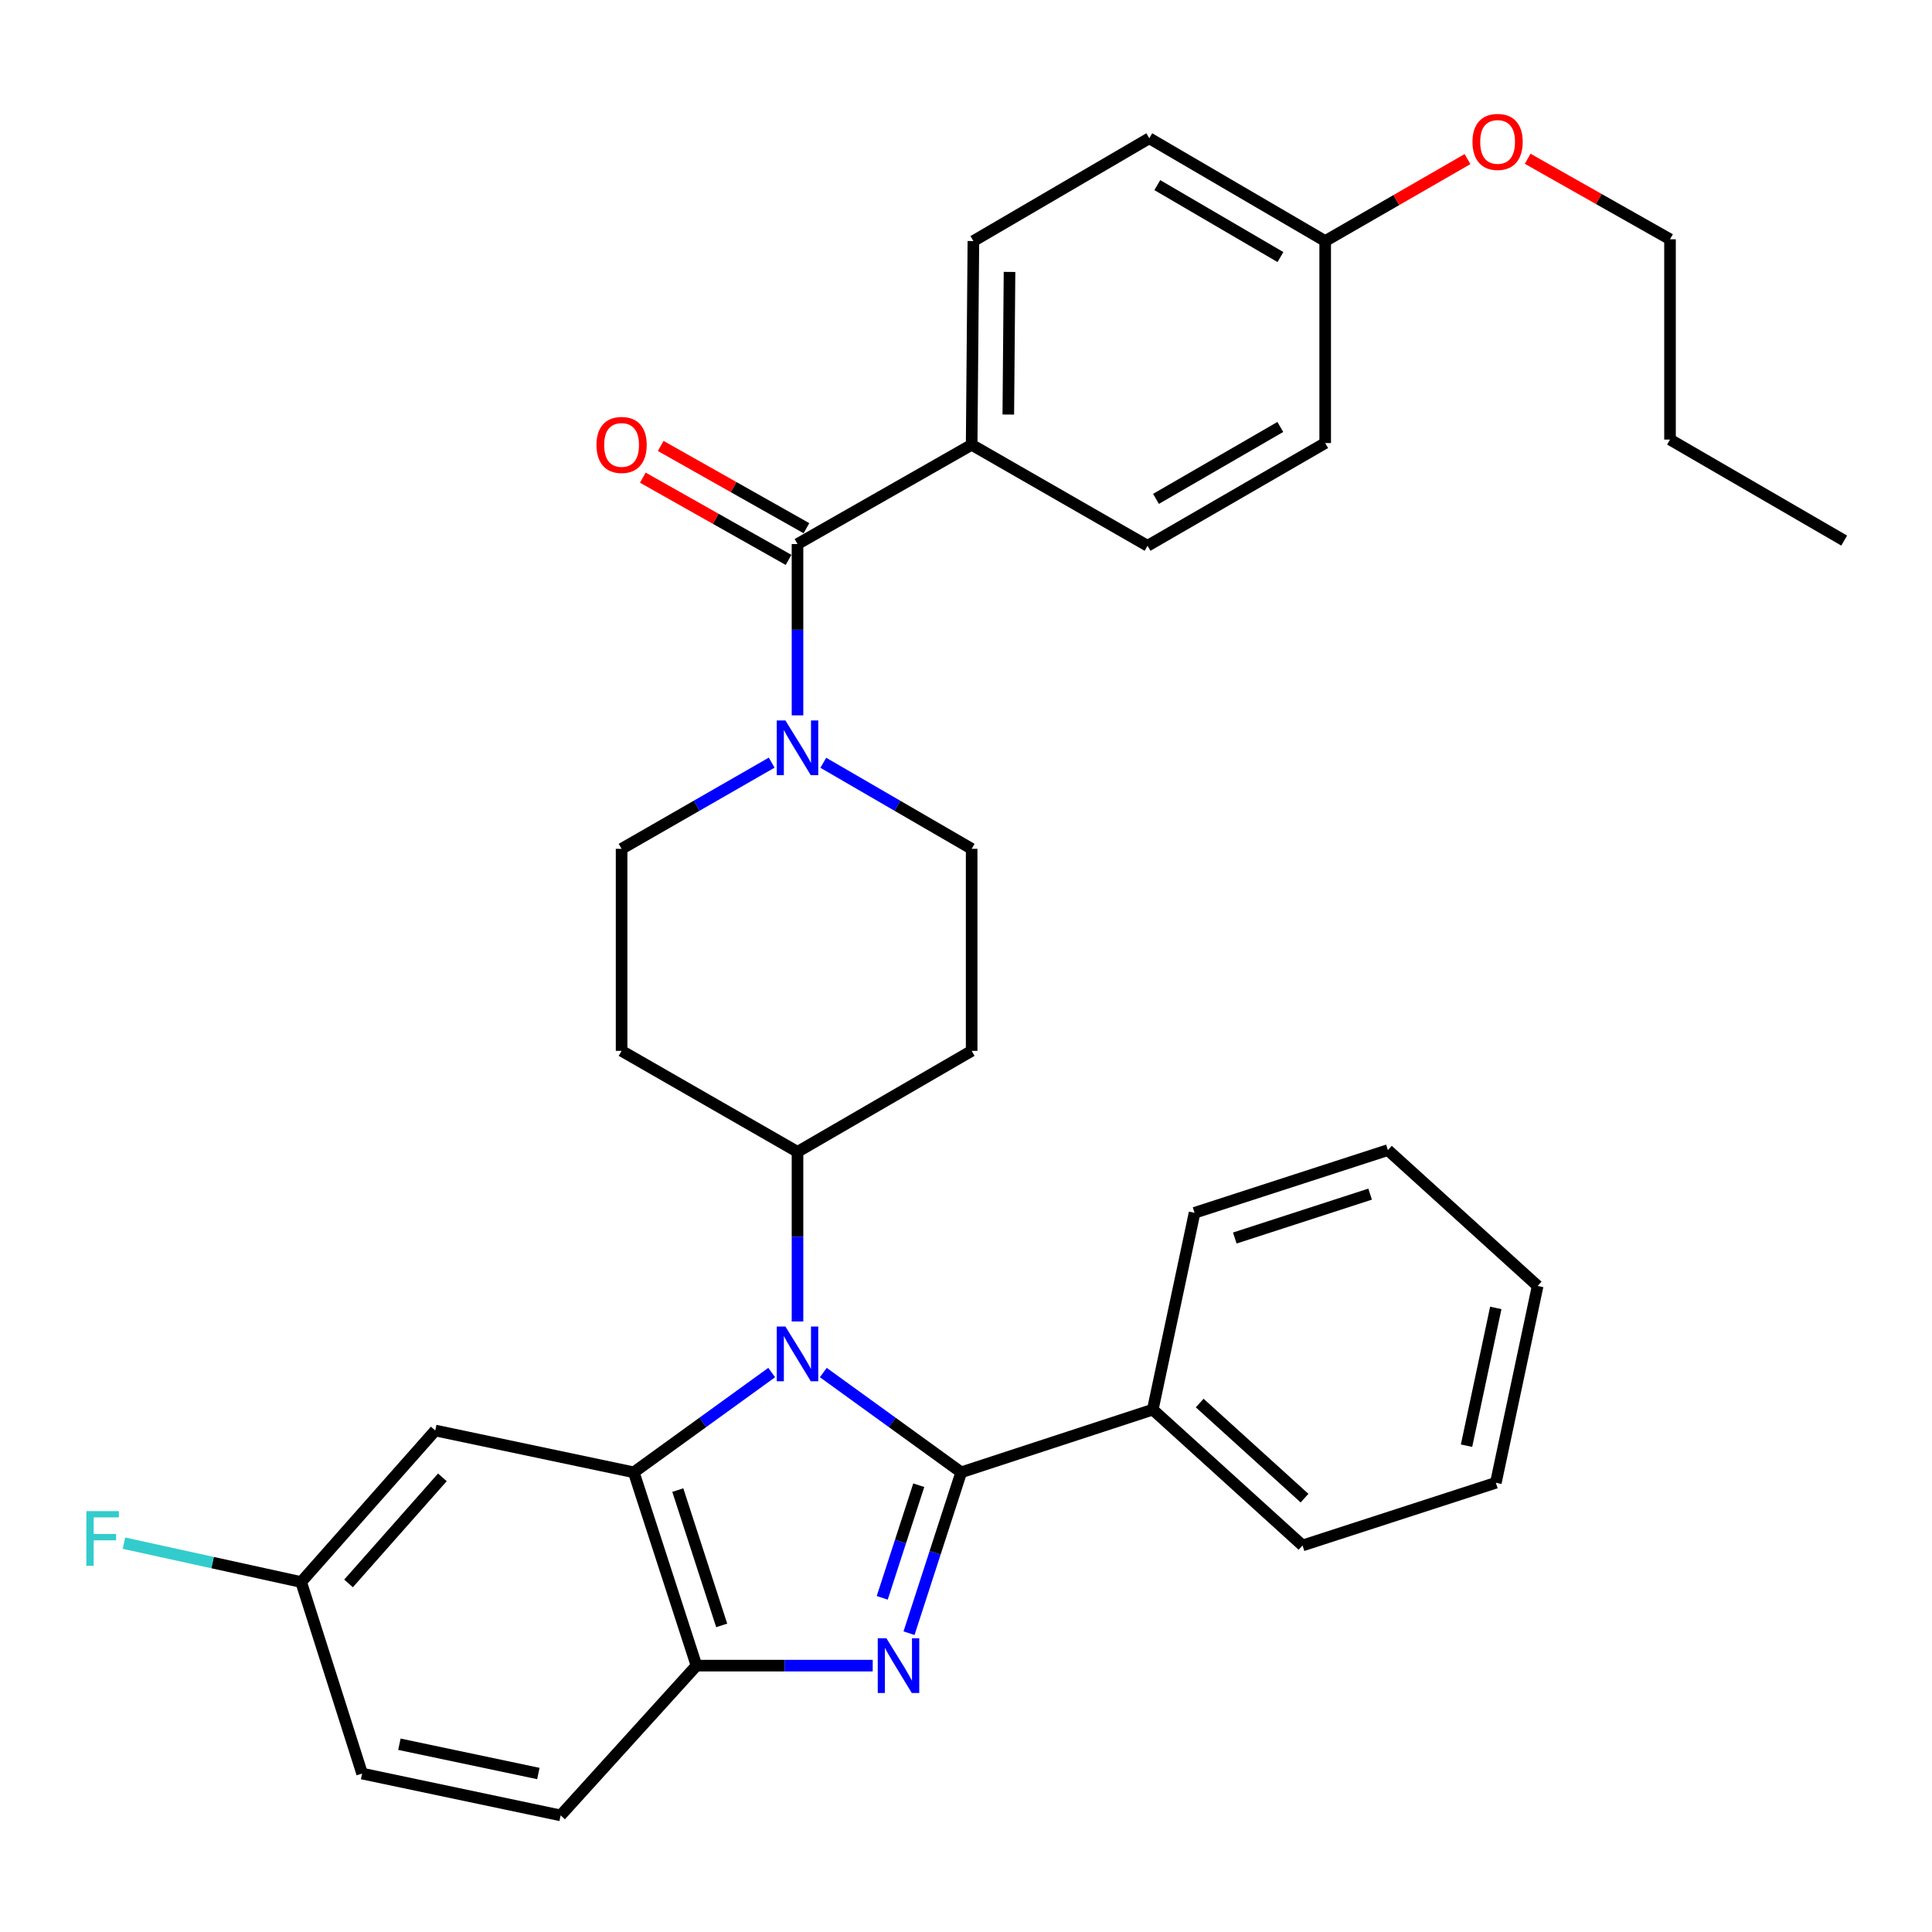 <?xml version='1.0' encoding='iso-8859-1'?>
<svg version='1.1' baseProfile='full'
              xmlns='http://www.w3.org/2000/svg'
                      xmlns:rdkit='http://www.rdkit.org/xml'
                      xmlns:xlink='http://www.w3.org/1999/xlink'
                  xml:space='preserve'
width='1000px' height='1000px' viewBox='0 0 1000 1000'>
<!-- END OF HEADER -->
<rect style='opacity:1.0;fill:#FFFFFF;stroke:none' width='1000' height='1000' x='0' y='0'> </rect>
<path class='bond-0' d='M 399.423,394.743 L 360.58,417.046' style='fill:none;fill-rule:evenodd;stroke:#0000FF;stroke-width:6px;stroke-linecap:butt;stroke-linejoin:miter;stroke-opacity:1' />
<path class='bond-0' d='M 360.58,417.046 L 321.738,439.349' style='fill:none;fill-rule:evenodd;stroke:#000000;stroke-width:6px;stroke-linecap:butt;stroke-linejoin:miter;stroke-opacity:1' />
<path class='bond-1' d='M 412.788,370.272 L 412.788,325.936' style='fill:none;fill-rule:evenodd;stroke:#0000FF;stroke-width:6px;stroke-linecap:butt;stroke-linejoin:miter;stroke-opacity:1' />
<path class='bond-1' d='M 412.788,325.936 L 412.788,281.599' style='fill:none;fill-rule:evenodd;stroke:#000000;stroke-width:6px;stroke-linecap:butt;stroke-linejoin:miter;stroke-opacity:1' />
<path class='bond-2' d='M 426.133,394.809 L 464.53,417.079' style='fill:none;fill-rule:evenodd;stroke:#0000FF;stroke-width:6px;stroke-linecap:butt;stroke-linejoin:miter;stroke-opacity:1' />
<path class='bond-2' d='M 464.53,417.079 L 502.927,439.349' style='fill:none;fill-rule:evenodd;stroke:#000000;stroke-width:6px;stroke-linecap:butt;stroke-linejoin:miter;stroke-opacity:1' />
<path class='bond-3' d='M 417.416,273.397 L 379.698,252.113' style='fill:none;fill-rule:evenodd;stroke:#000000;stroke-width:6px;stroke-linecap:butt;stroke-linejoin:miter;stroke-opacity:1' />
<path class='bond-3' d='M 379.698,252.113 L 341.98,230.828' style='fill:none;fill-rule:evenodd;stroke:#FF0000;stroke-width:6px;stroke-linecap:butt;stroke-linejoin:miter;stroke-opacity:1' />
<path class='bond-3' d='M 408.159,289.801 L 370.441,268.517' style='fill:none;fill-rule:evenodd;stroke:#000000;stroke-width:6px;stroke-linecap:butt;stroke-linejoin:miter;stroke-opacity:1' />
<path class='bond-3' d='M 370.441,268.517 L 332.723,247.233' style='fill:none;fill-rule:evenodd;stroke:#FF0000;stroke-width:6px;stroke-linecap:butt;stroke-linejoin:miter;stroke-opacity:1' />
<path class='bond-4' d='M 412.788,281.599 L 502.927,230.22' style='fill:none;fill-rule:evenodd;stroke:#000000;stroke-width:6px;stroke-linecap:butt;stroke-linejoin:miter;stroke-opacity:1' />
<path class='bond-5' d='M 321.738,439.349 L 321.738,543.919' style='fill:none;fill-rule:evenodd;stroke:#000000;stroke-width:6px;stroke-linecap:butt;stroke-linejoin:miter;stroke-opacity:1' />
<path class='bond-6' d='M 321.738,543.919 L 412.788,596.198' style='fill:none;fill-rule:evenodd;stroke:#000000;stroke-width:6px;stroke-linecap:butt;stroke-linejoin:miter;stroke-opacity:1' />
<path class='bond-7' d='M 412.788,596.198 L 502.927,543.919' style='fill:none;fill-rule:evenodd;stroke:#000000;stroke-width:6px;stroke-linecap:butt;stroke-linejoin:miter;stroke-opacity:1' />
<path class='bond-8' d='M 412.788,596.198 L 412.788,640.096' style='fill:none;fill-rule:evenodd;stroke:#000000;stroke-width:6px;stroke-linecap:butt;stroke-linejoin:miter;stroke-opacity:1' />
<path class='bond-8' d='M 412.788,640.096 L 412.788,683.994' style='fill:none;fill-rule:evenodd;stroke:#0000FF;stroke-width:6px;stroke-linecap:butt;stroke-linejoin:miter;stroke-opacity:1' />
<path class='bond-9' d='M 502.927,543.919 L 502.927,439.349' style='fill:none;fill-rule:evenodd;stroke:#000000;stroke-width:6px;stroke-linecap:butt;stroke-linejoin:miter;stroke-opacity:1' />
<path class='bond-10' d='M 399.433,710.429 L 363.74,736.248' style='fill:none;fill-rule:evenodd;stroke:#0000FF;stroke-width:6px;stroke-linecap:butt;stroke-linejoin:miter;stroke-opacity:1' />
<path class='bond-10' d='M 363.74,736.248 L 328.048,762.068' style='fill:none;fill-rule:evenodd;stroke:#000000;stroke-width:6px;stroke-linecap:butt;stroke-linejoin:miter;stroke-opacity:1' />
<path class='bond-11' d='M 426.142,710.43 L 461.83,736.249' style='fill:none;fill-rule:evenodd;stroke:#0000FF;stroke-width:6px;stroke-linecap:butt;stroke-linejoin:miter;stroke-opacity:1' />
<path class='bond-11' d='M 461.83,736.249 L 497.517,762.068' style='fill:none;fill-rule:evenodd;stroke:#000000;stroke-width:6px;stroke-linecap:butt;stroke-linejoin:miter;stroke-opacity:1' />
<path class='bond-12' d='M 328.048,762.068 L 360.497,862.128' style='fill:none;fill-rule:evenodd;stroke:#000000;stroke-width:6px;stroke-linecap:butt;stroke-linejoin:miter;stroke-opacity:1' />
<path class='bond-12' d='M 350.832,771.266 L 373.547,841.308' style='fill:none;fill-rule:evenodd;stroke:#000000;stroke-width:6px;stroke-linecap:butt;stroke-linejoin:miter;stroke-opacity:1' />
<path class='bond-13' d='M 328.048,762.068 L 225.288,740.428' style='fill:none;fill-rule:evenodd;stroke:#000000;stroke-width:6px;stroke-linecap:butt;stroke-linejoin:miter;stroke-opacity:1' />
<path class='bond-14' d='M 360.497,862.128 L 406.105,862.128' style='fill:none;fill-rule:evenodd;stroke:#000000;stroke-width:6px;stroke-linecap:butt;stroke-linejoin:miter;stroke-opacity:1' />
<path class='bond-14' d='M 406.105,862.128 L 451.713,862.128' style='fill:none;fill-rule:evenodd;stroke:#0000FF;stroke-width:6px;stroke-linecap:butt;stroke-linejoin:miter;stroke-opacity:1' />
<path class='bond-15' d='M 360.497,862.128 L 290.188,939.647' style='fill:none;fill-rule:evenodd;stroke:#000000;stroke-width:6px;stroke-linecap:butt;stroke-linejoin:miter;stroke-opacity:1' />
<path class='bond-16' d='M 470.512,845.338 L 484.015,803.703' style='fill:none;fill-rule:evenodd;stroke:#0000FF;stroke-width:6px;stroke-linecap:butt;stroke-linejoin:miter;stroke-opacity:1' />
<path class='bond-16' d='M 484.015,803.703 L 497.517,762.068' style='fill:none;fill-rule:evenodd;stroke:#000000;stroke-width:6px;stroke-linecap:butt;stroke-linejoin:miter;stroke-opacity:1' />
<path class='bond-16' d='M 456.646,827.037 L 466.098,797.892' style='fill:none;fill-rule:evenodd;stroke:#0000FF;stroke-width:6px;stroke-linecap:butt;stroke-linejoin:miter;stroke-opacity:1' />
<path class='bond-16' d='M 466.098,797.892 L 475.549,768.748' style='fill:none;fill-rule:evenodd;stroke:#000000;stroke-width:6px;stroke-linecap:butt;stroke-linejoin:miter;stroke-opacity:1' />
<path class='bond-17' d='M 497.517,762.068 L 596.677,729.618' style='fill:none;fill-rule:evenodd;stroke:#000000;stroke-width:6px;stroke-linecap:butt;stroke-linejoin:miter;stroke-opacity:1' />
<path class='bond-18' d='M 225.288,740.428 L 155.878,818.858' style='fill:none;fill-rule:evenodd;stroke:#000000;stroke-width:6px;stroke-linecap:butt;stroke-linejoin:miter;stroke-opacity:1' />
<path class='bond-18' d='M 228.982,764.675 L 180.395,819.576' style='fill:none;fill-rule:evenodd;stroke:#000000;stroke-width:6px;stroke-linecap:butt;stroke-linejoin:miter;stroke-opacity:1' />
<path class='bond-19' d='M 155.878,818.858 L 187.428,917.996' style='fill:none;fill-rule:evenodd;stroke:#000000;stroke-width:6px;stroke-linecap:butt;stroke-linejoin:miter;stroke-opacity:1' />
<path class='bond-20' d='M 155.878,818.858 L 110.019,808.799' style='fill:none;fill-rule:evenodd;stroke:#000000;stroke-width:6px;stroke-linecap:butt;stroke-linejoin:miter;stroke-opacity:1' />
<path class='bond-20' d='M 110.019,808.799 L 64.159,798.741' style='fill:none;fill-rule:evenodd;stroke:#33CCCC;stroke-width:6px;stroke-linecap:butt;stroke-linejoin:miter;stroke-opacity:1' />
<path class='bond-21' d='M 187.428,917.996 L 290.188,939.647' style='fill:none;fill-rule:evenodd;stroke:#000000;stroke-width:6px;stroke-linecap:butt;stroke-linejoin:miter;stroke-opacity:1' />
<path class='bond-21' d='M 206.726,902.813 L 278.657,917.968' style='fill:none;fill-rule:evenodd;stroke:#000000;stroke-width:6px;stroke-linecap:butt;stroke-linejoin:miter;stroke-opacity:1' />
<path class='bond-22' d='M 596.677,729.618 L 674.196,799.928' style='fill:none;fill-rule:evenodd;stroke:#000000;stroke-width:6px;stroke-linecap:butt;stroke-linejoin:miter;stroke-opacity:1' />
<path class='bond-22' d='M 620.959,726.213 L 675.223,775.429' style='fill:none;fill-rule:evenodd;stroke:#000000;stroke-width:6px;stroke-linecap:butt;stroke-linejoin:miter;stroke-opacity:1' />
<path class='bond-23' d='M 596.677,729.618 L 618.306,627.748' style='fill:none;fill-rule:evenodd;stroke:#000000;stroke-width:6px;stroke-linecap:butt;stroke-linejoin:miter;stroke-opacity:1' />
<path class='bond-24' d='M 674.196,799.928 L 774.256,767.478' style='fill:none;fill-rule:evenodd;stroke:#000000;stroke-width:6px;stroke-linecap:butt;stroke-linejoin:miter;stroke-opacity:1' />
<path class='bond-25' d='M 774.256,767.478 L 795.886,665.608' style='fill:none;fill-rule:evenodd;stroke:#000000;stroke-width:6px;stroke-linecap:butt;stroke-linejoin:miter;stroke-opacity:1' />
<path class='bond-25' d='M 759.075,748.285 L 774.216,676.976' style='fill:none;fill-rule:evenodd;stroke:#000000;stroke-width:6px;stroke-linecap:butt;stroke-linejoin:miter;stroke-opacity:1' />
<path class='bond-26' d='M 795.886,665.608 L 718.366,595.298' style='fill:none;fill-rule:evenodd;stroke:#000000;stroke-width:6px;stroke-linecap:butt;stroke-linejoin:miter;stroke-opacity:1' />
<path class='bond-27' d='M 718.366,595.298 L 618.306,627.748' style='fill:none;fill-rule:evenodd;stroke:#000000;stroke-width:6px;stroke-linecap:butt;stroke-linejoin:miter;stroke-opacity:1' />
<path class='bond-27' d='M 709.168,618.083 L 639.126,640.798' style='fill:none;fill-rule:evenodd;stroke:#000000;stroke-width:6px;stroke-linecap:butt;stroke-linejoin:miter;stroke-opacity:1' />
<path class='bond-28' d='M 502.927,230.22 L 503.827,124.771' style='fill:none;fill-rule:evenodd;stroke:#000000;stroke-width:6px;stroke-linecap:butt;stroke-linejoin:miter;stroke-opacity:1' />
<path class='bond-28' d='M 521.897,214.563 L 522.527,140.749' style='fill:none;fill-rule:evenodd;stroke:#000000;stroke-width:6px;stroke-linecap:butt;stroke-linejoin:miter;stroke-opacity:1' />
<path class='bond-29' d='M 502.927,230.22 L 593.967,282.499' style='fill:none;fill-rule:evenodd;stroke:#000000;stroke-width:6px;stroke-linecap:butt;stroke-linejoin:miter;stroke-opacity:1' />
<path class='bond-30' d='M 503.827,124.771 L 594.866,71.57' style='fill:none;fill-rule:evenodd;stroke:#000000;stroke-width:6px;stroke-linecap:butt;stroke-linejoin:miter;stroke-opacity:1' />
<path class='bond-31' d='M 593.967,282.499 L 685.916,229.32' style='fill:none;fill-rule:evenodd;stroke:#000000;stroke-width:6px;stroke-linecap:butt;stroke-linejoin:miter;stroke-opacity:1' />
<path class='bond-31' d='M 598.329,258.217 L 662.694,220.992' style='fill:none;fill-rule:evenodd;stroke:#000000;stroke-width:6px;stroke-linecap:butt;stroke-linejoin:miter;stroke-opacity:1' />
<path class='bond-32' d='M 594.866,71.57 L 685.916,124.771' style='fill:none;fill-rule:evenodd;stroke:#000000;stroke-width:6px;stroke-linecap:butt;stroke-linejoin:miter;stroke-opacity:1' />
<path class='bond-32' d='M 599.021,95.814 L 662.756,133.054' style='fill:none;fill-rule:evenodd;stroke:#000000;stroke-width:6px;stroke-linecap:butt;stroke-linejoin:miter;stroke-opacity:1' />
<path class='bond-33' d='M 685.916,229.32 L 685.916,124.771' style='fill:none;fill-rule:evenodd;stroke:#000000;stroke-width:6px;stroke-linecap:butt;stroke-linejoin:miter;stroke-opacity:1' />
<path class='bond-34' d='M 685.916,124.771 L 722.749,103.556' style='fill:none;fill-rule:evenodd;stroke:#000000;stroke-width:6px;stroke-linecap:butt;stroke-linejoin:miter;stroke-opacity:1' />
<path class='bond-34' d='M 722.749,103.556 L 759.581,82.341' style='fill:none;fill-rule:evenodd;stroke:#FF0000;stroke-width:6px;stroke-linecap:butt;stroke-linejoin:miter;stroke-opacity:1' />
<path class='bond-35' d='M 790.719,82.174 L 827.557,103.012' style='fill:none;fill-rule:evenodd;stroke:#FF0000;stroke-width:6px;stroke-linecap:butt;stroke-linejoin:miter;stroke-opacity:1' />
<path class='bond-35' d='M 827.557,103.012 L 864.395,123.85' style='fill:none;fill-rule:evenodd;stroke:#000000;stroke-width:6px;stroke-linecap:butt;stroke-linejoin:miter;stroke-opacity:1' />
<path class='bond-36' d='M 864.395,123.85 L 864.395,227.52' style='fill:none;fill-rule:evenodd;stroke:#000000;stroke-width:6px;stroke-linecap:butt;stroke-linejoin:miter;stroke-opacity:1' />
<path class='bond-37' d='M 864.395,227.52 L 954.545,279.8' style='fill:none;fill-rule:evenodd;stroke:#000000;stroke-width:6px;stroke-linecap:butt;stroke-linejoin:miter;stroke-opacity:1' />
<path  class='atom-0' d='M 406.528 372.909
L 415.808 387.909
Q 416.728 389.389, 418.208 392.069
Q 419.688 394.749, 419.768 394.909
L 419.768 372.909
L 423.528 372.909
L 423.528 401.229
L 419.648 401.229
L 409.688 384.829
Q 408.528 382.909, 407.288 380.709
Q 406.088 378.509, 405.728 377.829
L 405.728 401.229
L 402.048 401.229
L 402.048 372.909
L 406.528 372.909
' fill='#0000FF'/>
<path  class='atom-2' d='M 308.738 230.3
Q 308.738 223.5, 312.098 219.7
Q 315.458 215.9, 321.738 215.9
Q 328.018 215.9, 331.378 219.7
Q 334.738 223.5, 334.738 230.3
Q 334.738 237.18, 331.338 241.1
Q 327.938 244.98, 321.738 244.98
Q 315.498 244.98, 312.098 241.1
Q 308.738 237.22, 308.738 230.3
M 321.738 241.78
Q 326.058 241.78, 328.378 238.9
Q 330.738 235.98, 330.738 230.3
Q 330.738 224.74, 328.378 221.94
Q 326.058 219.1, 321.738 219.1
Q 317.418 219.1, 315.058 221.9
Q 312.738 224.7, 312.738 230.3
Q 312.738 236.02, 315.058 238.9
Q 317.418 241.78, 321.738 241.78
' fill='#FF0000'/>
<path  class='atom-8' d='M 406.528 686.608
L 415.808 701.608
Q 416.728 703.088, 418.208 705.768
Q 419.688 708.448, 419.768 708.608
L 419.768 686.608
L 423.528 686.608
L 423.528 714.928
L 419.648 714.928
L 409.688 698.528
Q 408.528 696.608, 407.288 694.408
Q 406.088 692.208, 405.728 691.528
L 405.728 714.928
L 402.048 714.928
L 402.048 686.608
L 406.528 686.608
' fill='#0000FF'/>
<path  class='atom-11' d='M 458.807 847.968
L 468.087 862.968
Q 469.007 864.448, 470.487 867.128
Q 471.967 869.808, 472.047 869.968
L 472.047 847.968
L 475.807 847.968
L 475.807 876.288
L 471.927 876.288
L 461.967 859.888
Q 460.807 857.968, 459.567 855.768
Q 458.367 853.568, 458.007 852.888
L 458.007 876.288
L 454.327 876.288
L 454.327 847.968
L 458.807 847.968
' fill='#0000FF'/>
<path  class='atom-17' d='M 44.689 782.157
L 61.529 782.157
L 61.529 785.397
L 48.489 785.397
L 48.489 793.997
L 60.089 793.997
L 60.089 797.277
L 48.489 797.277
L 48.489 810.477
L 44.689 810.477
L 44.689 782.157
' fill='#33CCCC'/>
<path  class='atom-30' d='M 762.156 73.45
Q 762.156 66.65, 765.516 62.85
Q 768.876 59.05, 775.156 59.05
Q 781.436 59.05, 784.796 62.85
Q 788.156 66.65, 788.156 73.45
Q 788.156 80.33, 784.756 84.25
Q 781.356 88.13, 775.156 88.13
Q 768.916 88.13, 765.516 84.25
Q 762.156 80.37, 762.156 73.45
M 775.156 84.93
Q 779.476 84.93, 781.796 82.05
Q 784.156 79.13, 784.156 73.45
Q 784.156 67.89, 781.796 65.09
Q 779.476 62.25, 775.156 62.25
Q 770.836 62.25, 768.476 65.05
Q 766.156 67.85, 766.156 73.45
Q 766.156 79.17, 768.476 82.05
Q 770.836 84.93, 775.156 84.93
' fill='#FF0000'/>
</svg>
